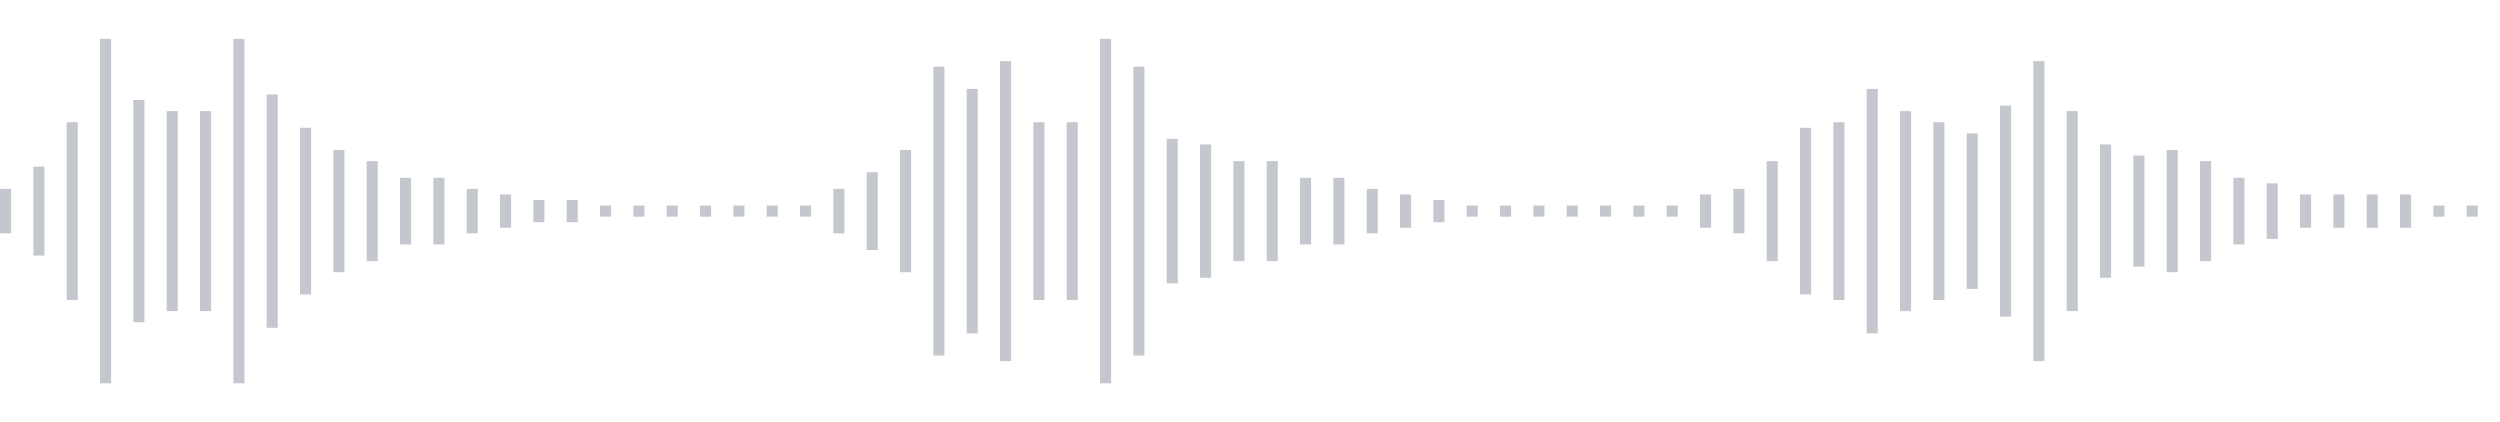 <svg xmlns="http://www.w3.org/2000/svg" xmlns:xlink="http://www.w3/org/1999/xlink" viewBox="0 0 225 38" preserveAspectRatio="none" width="100%" height="100%" fill="#C4C8CE"><g id="waveform-2b5a5998-d4a9-4636-95fa-64a39b901c8d"><rect x="0" y="17.0" width="1" height="4"/><rect x="3" y="15.0" width="1" height="8"/><rect x="6" y="11.0" width="1" height="16"/><rect x="9" y="3.5" width="1" height="31"/><rect x="12" y="9.0" width="1" height="20"/><rect x="15" y="10.0" width="1" height="18"/><rect x="18" y="10.0" width="1" height="18"/><rect x="21" y="3.5" width="1" height="31"/><rect x="24" y="8.5" width="1" height="21"/><rect x="27" y="11.5" width="1" height="15"/><rect x="30" y="13.5" width="1" height="11"/><rect x="33" y="14.5" width="1" height="9"/><rect x="36" y="16.0" width="1" height="6"/><rect x="39" y="16.0" width="1" height="6"/><rect x="42" y="17.0" width="1" height="4"/><rect x="45" y="17.5" width="1" height="3"/><rect x="48" y="18.0" width="1" height="2"/><rect x="51" y="18.0" width="1" height="2"/><rect x="54" y="18.5" width="1" height="1"/><rect x="57" y="18.5" width="1" height="1"/><rect x="60" y="18.5" width="1" height="1"/><rect x="63" y="18.5" width="1" height="1"/><rect x="66" y="18.5" width="1" height="1"/><rect x="69" y="18.5" width="1" height="1"/><rect x="72" y="18.5" width="1" height="1"/><rect x="75" y="17.0" width="1" height="4"/><rect x="78" y="15.5" width="1" height="7"/><rect x="81" y="13.5" width="1" height="11"/><rect x="84" y="6.0" width="1" height="26"/><rect x="87" y="8.0" width="1" height="22"/><rect x="90" y="5.5" width="1" height="27"/><rect x="93" y="11.0" width="1" height="16"/><rect x="96" y="11.0" width="1" height="16"/><rect x="99" y="3.5" width="1" height="31"/><rect x="102" y="6.0" width="1" height="26"/><rect x="105" y="12.5" width="1" height="13"/><rect x="108" y="13.0" width="1" height="12"/><rect x="111" y="14.5" width="1" height="9"/><rect x="114" y="14.5" width="1" height="9"/><rect x="117" y="16.0" width="1" height="6"/><rect x="120" y="16.0" width="1" height="6"/><rect x="123" y="17.0" width="1" height="4"/><rect x="126" y="17.5" width="1" height="3"/><rect x="129" y="18.0" width="1" height="2"/><rect x="132" y="18.5" width="1" height="1"/><rect x="135" y="18.5" width="1" height="1"/><rect x="138" y="18.5" width="1" height="1"/><rect x="141" y="18.5" width="1" height="1"/><rect x="144" y="18.5" width="1" height="1"/><rect x="147" y="18.5" width="1" height="1"/><rect x="150" y="18.5" width="1" height="1"/><rect x="153" y="17.5" width="1" height="3"/><rect x="156" y="17.0" width="1" height="4"/><rect x="159" y="14.5" width="1" height="9"/><rect x="162" y="11.5" width="1" height="15"/><rect x="165" y="11.0" width="1" height="16"/><rect x="168" y="8.0" width="1" height="22"/><rect x="171" y="10.0" width="1" height="18"/><rect x="174" y="11.0" width="1" height="16"/><rect x="177" y="12.0" width="1" height="14"/><rect x="180" y="9.5" width="1" height="19"/><rect x="183" y="5.5" width="1" height="27"/><rect x="186" y="10.0" width="1" height="18"/><rect x="189" y="13.0" width="1" height="12"/><rect x="192" y="14.0" width="1" height="10"/><rect x="195" y="13.5" width="1" height="11"/><rect x="198" y="14.5" width="1" height="9"/><rect x="201" y="16.0" width="1" height="6"/><rect x="204" y="16.5" width="1" height="5"/><rect x="207" y="17.5" width="1" height="3"/><rect x="210" y="17.5" width="1" height="3"/><rect x="213" y="17.5" width="1" height="3"/><rect x="216" y="17.5" width="1" height="3"/><rect x="219" y="18.5" width="1" height="1"/><rect x="222" y="18.5" width="1" height="1"/></g></svg>
